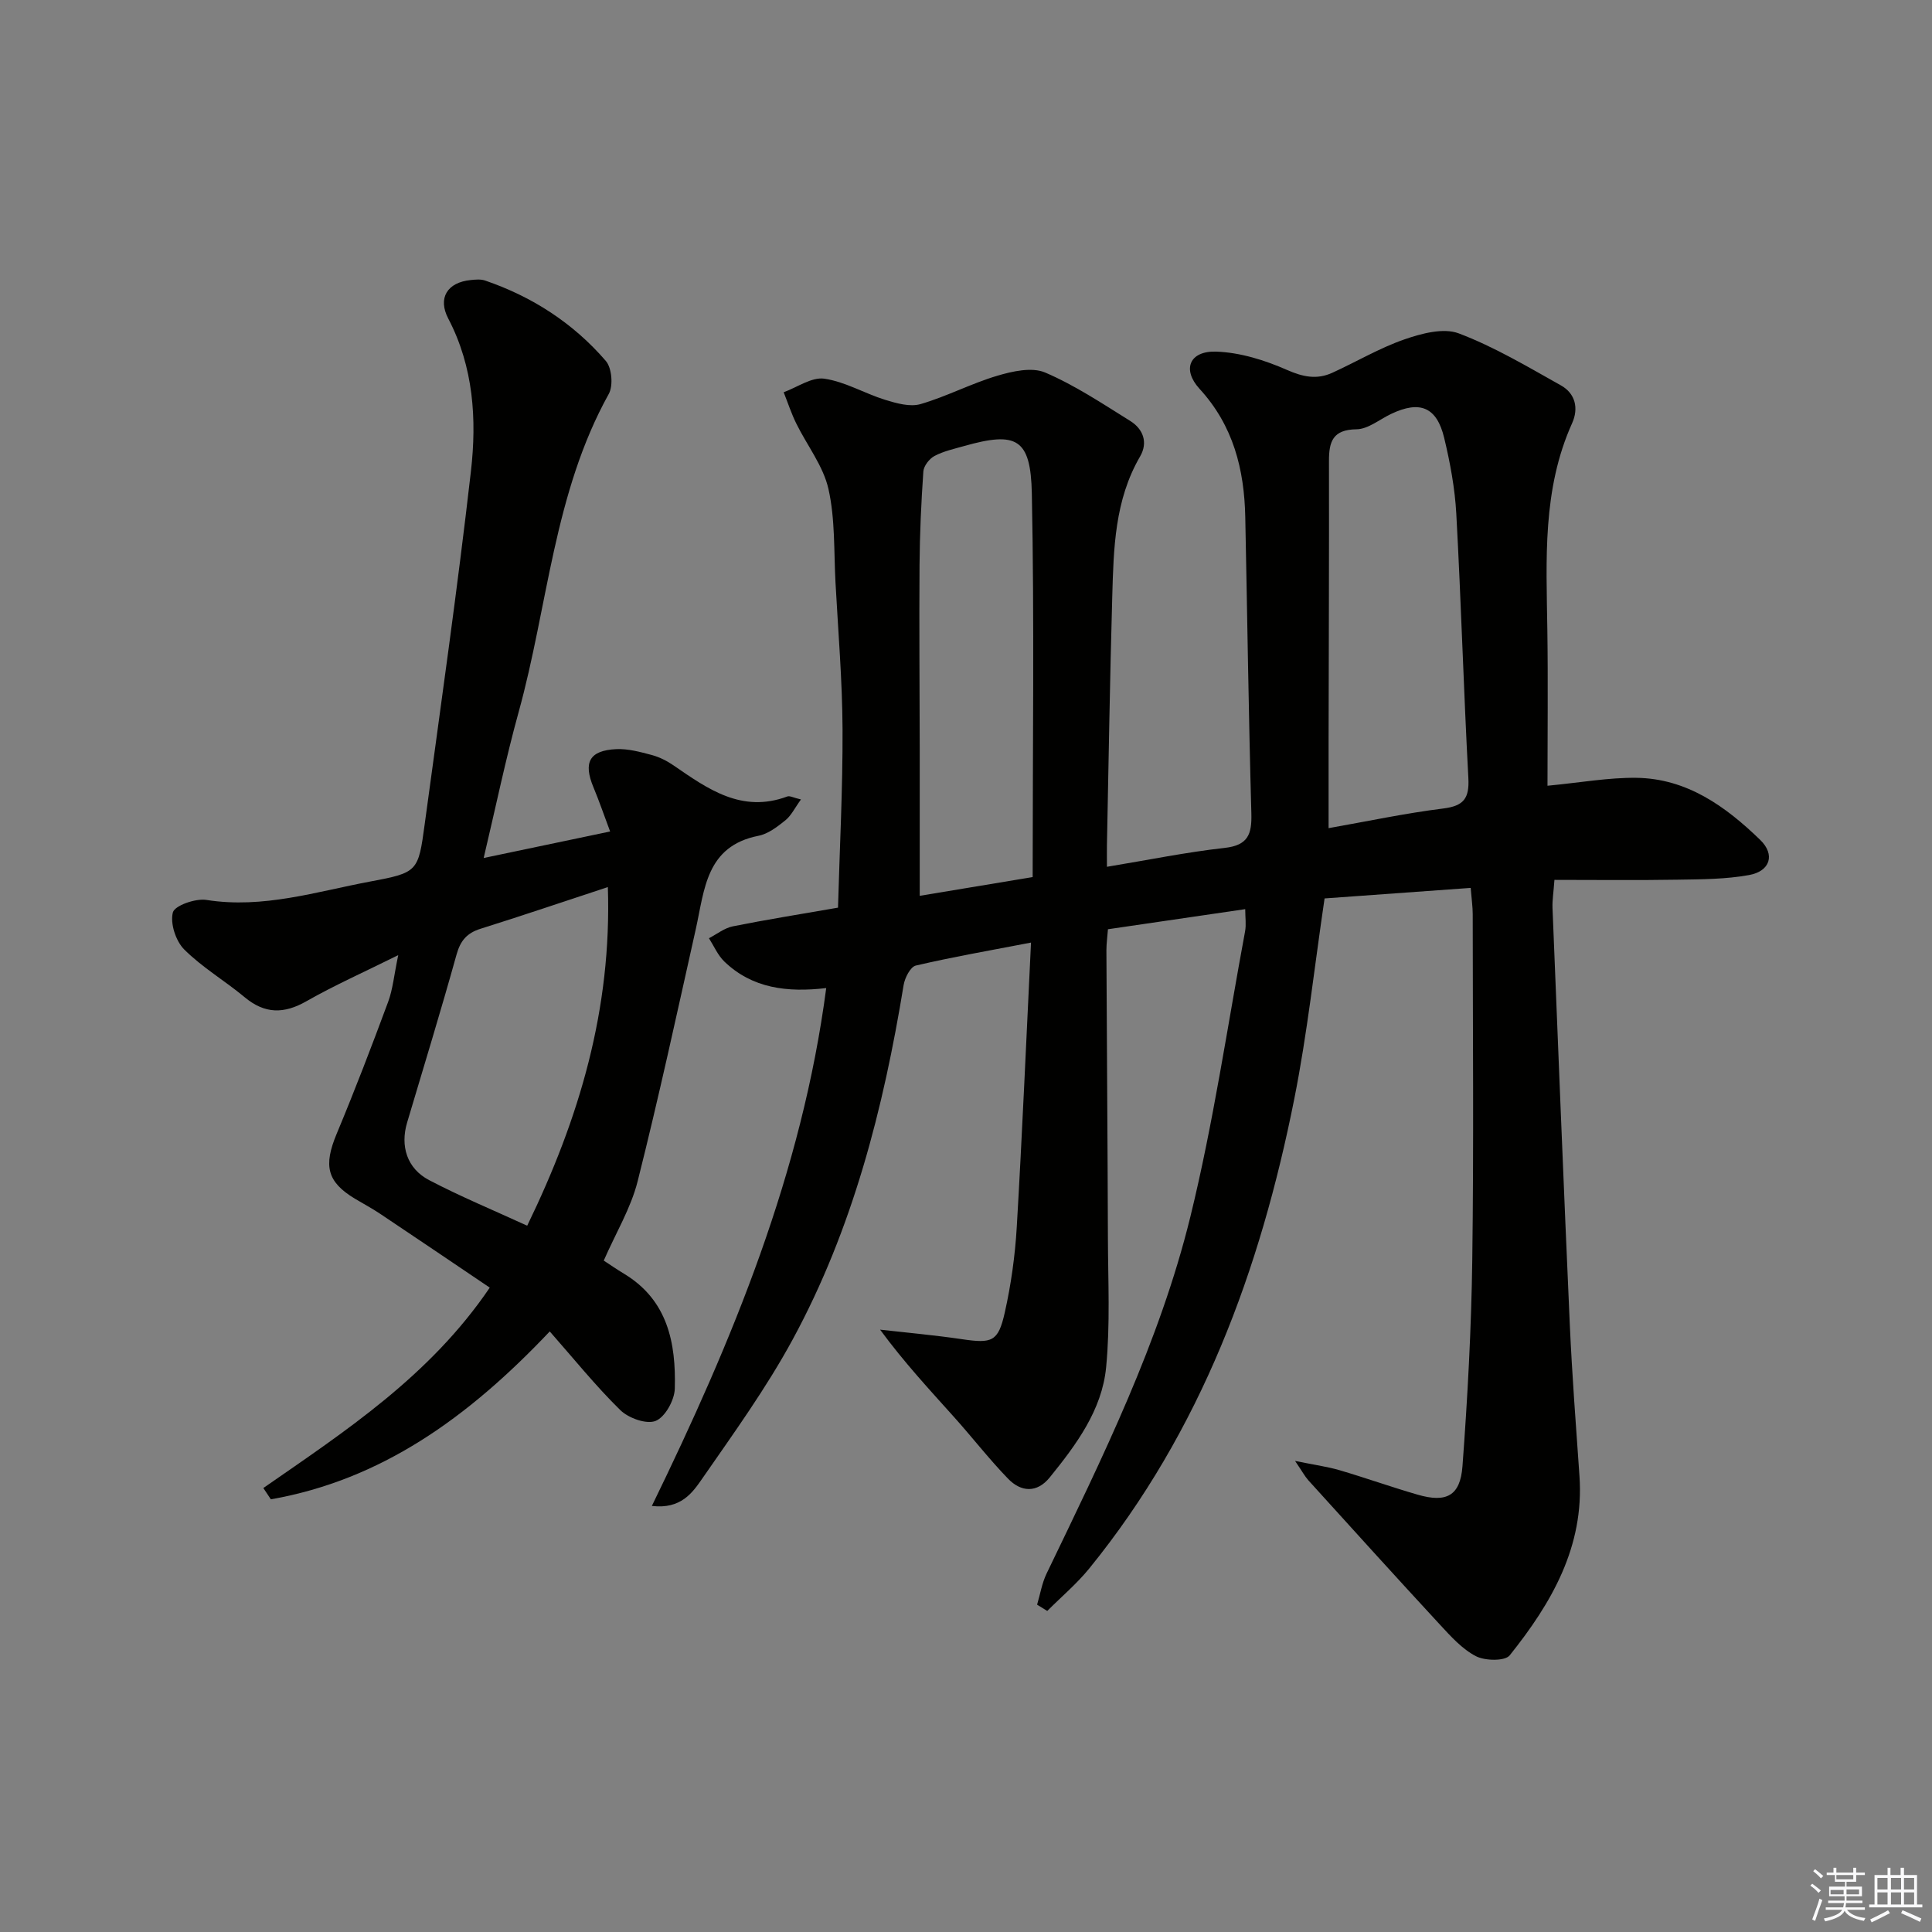 <svg enable-background="new 0 0 400 400" viewBox="0 0 400 400" xmlns="http://www.w3.org/2000/svg"><rect x="0" y="0" width="400" height="400" fill="#808080" stroke="none"/><path d="m268.13 302.47c3.95.81 6.64 1.17 9.21 1.92 5.41 1.59 10.73 3.49 16.15 5.06 5.95 1.73 8.84.28 9.3-5.89 1.06-14.25 1.84-28.55 2.03-42.83.32-23.83.1-47.66.09-71.49 0-1.47-.22-2.93-.42-5.41-10.4.75-20.56 1.48-30.25 2.18-2.12 14.29-3.58 27.98-6.26 41.44-7.05 35.46-19.31 68.78-42.44 97.26-2.59 3.19-5.8 5.89-8.72 8.82-.7-.43-1.4-.86-2.1-1.3.64-2.15 1-4.44 1.96-6.43 11.55-23.98 23.4-47.93 29.77-73.88 4.77-19.45 7.66-39.37 11.33-59.09.26-1.4.03-2.9.03-4.6-9.65 1.41-18.82 2.75-28.42 4.16-.11 1.51-.32 2.94-.32 4.38.09 19.83.25 39.66.31 59.49.03 8.95.49 17.96-.37 26.84-.86 8.85-6.18 16-11.66 22.77-2.67 3.3-5.96 3.06-8.65.27-3.92-4.05-7.39-8.54-11.16-12.74-5.1-5.69-10.31-11.29-15.33-18.11 5.64.64 11.31 1.14 16.92 1.97 6.25.92 7.54.56 8.9-5.52 1.3-5.79 2.13-11.76 2.48-17.69 1.13-19.24 1.95-38.51 2.95-58.9-8.45 1.63-16.2 2.97-23.85 4.76-1.12.26-2.27 2.53-2.52 4.01-4.18 25.56-10.54 50.49-22.96 73.38-5.45 10.05-12.21 19.41-18.74 28.83-2.01 2.9-4.39 6.37-10.43 5.66 16.77-34.4 31.08-69.05 36.1-107.22-8.06.94-15.31.08-21.1-5.5-1.35-1.3-2.14-3.19-3.18-4.82 1.64-.85 3.2-2.11 4.94-2.46 6.81-1.37 13.68-2.46 21.78-3.87.34-12.16.99-24.55.94-36.94-.05-10.13-.91-20.26-1.46-30.38-.35-6.48-.05-13.12-1.46-19.37-1.08-4.78-4.44-9.02-6.67-13.57-1.02-2.07-1.74-4.29-2.6-6.45 2.81-1.02 5.79-3.18 8.4-2.81 4.32.62 8.35 3.06 12.61 4.38 2.34.72 5.15 1.52 7.34.88 5.4-1.57 10.47-4.26 15.86-5.86 3.15-.94 7.17-1.84 9.91-.68 6.18 2.64 11.88 6.45 17.63 10.03 2.68 1.67 3.73 4.46 2.04 7.36-5.26 9.04-5.48 19.04-5.76 29.01-.49 17.14-.75 34.28-1.1 51.42-.02 1.14 0 2.28 0 4.52 8.5-1.4 16.39-3.02 24.37-3.91 4.87-.54 5.65-2.85 5.53-7.15-.57-20.44-.84-40.88-1.26-61.32-.2-9.89-2.47-18.95-9.46-26.57-3.7-4.04-2.07-7.9 3.45-7.71 4.95.17 10.07 1.77 14.65 3.79 3.34 1.47 6.2 2.04 9.38.59 4.98-2.27 9.75-5.11 14.89-6.9 3.55-1.23 8.1-2.46 11.28-1.26 7.36 2.78 14.25 6.9 21.16 10.77 2.98 1.67 3.72 4.72 2.31 7.85-6.17 13.71-5.33 28.21-5.12 42.68.16 10.77.03 21.54.03 32.36 6.89-.66 12.65-1.71 18.39-1.64 10.47.13 18.51 5.93 25.65 12.85 3.16 3.06 2.05 6.5-2.31 7.28-4.85.88-9.89.88-14.86.96-8.3.14-16.61.04-25.43.04-.19 2.65-.46 4.23-.4 5.8 1.16 28.75 2.3 57.5 3.58 86.25.47 10.46 1.27 20.9 2 31.35 1.03 14.66-5.8 26.35-14.44 37.15-.98 1.23-5.1 1.15-6.99.18-2.86-1.48-5.21-4.11-7.46-6.54-9.15-9.9-18.2-19.9-27.25-29.89-.73-.82-1.25-1.82-2.74-4zm6.94-131.01c8.1-1.43 15.88-3.09 23.75-4.07 4.22-.53 5.41-2.09 5.19-6.27-.98-18.25-1.5-36.52-2.5-54.76-.29-5.26-1.27-10.54-2.5-15.67-1.54-6.44-5.03-7.83-11-4.99-2.38 1.13-4.76 3.15-7.16 3.18-4.89.06-5.71 2.52-5.7 6.54.04 19.3-.05 38.61-.08 57.91-.01 5.77 0 11.54 0 18.13zm-61.27 10.13c0-26.81.36-53.12-.17-79.41-.23-11.44-3.18-12.9-14.03-9.83-2.08.59-4.25 1.06-6.13 2.06-1.07.57-2.22 2.06-2.3 3.2-.45 6.46-.74 12.94-.79 19.41-.09 12.63.02 25.26.04 37.89.01 10.08 0 20.17 0 30.56 7.18-1.19 14.98-2.48 23.38-3.88z" fill="#010100"/><path d="m126.32 172.15c-1.34-3.58-2.3-6.39-3.44-9.12-2.17-5.19-.86-7.67 4.73-7.93 2.42-.11 4.93.58 7.31 1.21 1.58.42 3.13 1.2 4.49 2.13 7.13 4.91 14.16 9.98 23.6 6.46.5-.19 1.24.25 2.82.62-1.26 1.73-2 3.32-3.22 4.31-1.66 1.34-3.57 2.82-5.58 3.21-10.88 2.15-11.15 11.14-12.97 19.3-3.9 17.45-7.68 34.93-12.05 52.26-1.4 5.54-4.5 10.65-7.01 16.39 1.21.79 2.68 1.81 4.21 2.73 9.06 5.47 10.76 14.36 10.5 23.8-.07 2.37-2 5.87-3.96 6.66-1.9.77-5.63-.57-7.33-2.24-5.1-5-9.61-10.62-14.6-16.28-17.06 18.03-35.01 30.75-57.74 34.76-.52-.78-1.04-1.56-1.56-2.34 17.03-11.82 34.46-23.18 46.88-41.49-7.68-5.18-15.2-10.28-22.76-15.33-1.66-1.11-3.43-2.04-5.14-3.07-5.82-3.5-6.55-6.84-3.8-13.44 3.77-9.03 7.27-18.17 10.67-27.35.96-2.59 1.2-5.45 2.08-9.65-7.08 3.52-13.21 6.24-19 9.54-4.67 2.67-8.63 2.65-12.8-.83-4.08-3.4-8.77-6.15-12.5-9.87-1.76-1.75-2.95-5.42-2.36-7.68.37-1.43 4.69-2.94 6.94-2.59 11.74 1.86 22.77-1.72 33.97-3.82 9.82-1.84 9.9-2.04 11.23-11.87 3.3-24.34 6.78-48.66 9.57-73.06 1.23-10.75.55-21.58-4.69-31.61-2.23-4.26-.2-7.5 4.64-7.98.98-.1 2.08-.21 2.98.1 9.79 3.35 18.27 8.84 25 16.65 1.25 1.45 1.56 5.12.61 6.83-11.4 20.52-12.58 43.88-18.66 65.86-2.69 9.72-4.73 19.63-7.24 30.22 8.74-1.83 17.05-3.58 26.18-5.49zm-.47 11.51c-9.34 3.07-17.8 5.95-26.33 8.62-2.84.89-4.19 2.45-5 5.36-3.24 11.64-6.78 23.19-10.23 34.77-1.45 4.85-.05 9.51 4.55 11.92 6.53 3.42 13.37 6.25 20.31 9.44 10.8-22.23 17.53-44.83 16.7-70.11z" fill="#010100"/><g fill="#fafafb"><path d="m374.8 390.4.4-.4c.7.5 1.3 1 1.8 1.4l-.5.5c-.5-.6-1.1-1.1-1.7-1.5zm1 7.3-.6-.3c.5-1.4 1.1-2.8 1.5-4.3.2.1.4.2.6.3-.5 1.3-1 2.8-1.5 4.3zm-.4-10.3.4-.4c.4.3 1 .8 1.7 1.4l-.5.5c-.4-.5-1-1-1.6-1.5zm2.5.3h1.7v-1h.6v1h3.5v-1h.6v1h1.8v.5h-1.8v1.4h-2v1h3.2v2h-3.2v.9h3.3v.5h-3.4c0 .3-.1.6-.1.9h4v.5h-3.7c.7.9 1.9 1.5 3.8 1.7-.1.2-.2.4-.3.6-2.1-.4-3.5-1.1-4-2.1-.4 1-1.8 1.7-4 2.2-.1-.2-.2-.4-.3-.6 2.1-.4 3.4-1 3.8-1.8h-3.4v-.5h3.6c.1-.3.1-.6.2-.9h-3.3v-.5h3.4c0-.3 0-.6 0-.9h-3.2v-2h3.3v-1h-2.1v-1.4h-1.7v-.5zm1.1 3.5v1h2.7c0-.3 0-.4 0-.4 0-.1 0-.2 0-.2 0-.1 0-.2 0-.3h-2.7zm1.2-3v.9h3.5v-.9zm4.7 3h-2.6v.6.4h2.6z"/><path d="m393.6 386.7h.6v1.5h2.7v6.1h1.1v.6h-11v-.6h1.1v-6.1h2.7v-1.5h.6v1.5h2.1v-1.5zm-2.7 8.8.4.6c-1.2.6-2.5 1.3-3.8 1.9-.1-.2-.2-.4-.3-.6 1.2-.6 2.5-1.2 3.7-1.9zm-2.2-6.7v2.4h2.1v-2.4zm0 3v2.5h2.1v-2.5zm2.8-3v2.4h2.1v-2.4zm0 3v2.5h2.1v-2.5zm6 6.1c-1.4-.7-2.7-1.3-3.9-1.8l.3-.6c1.5.6 2.7 1.2 3.9 1.7zm-1.2-9.1h-2.1v2.4h2.1zm-2.1 3v2.5h2.1v-2.5z"/></g></svg>
